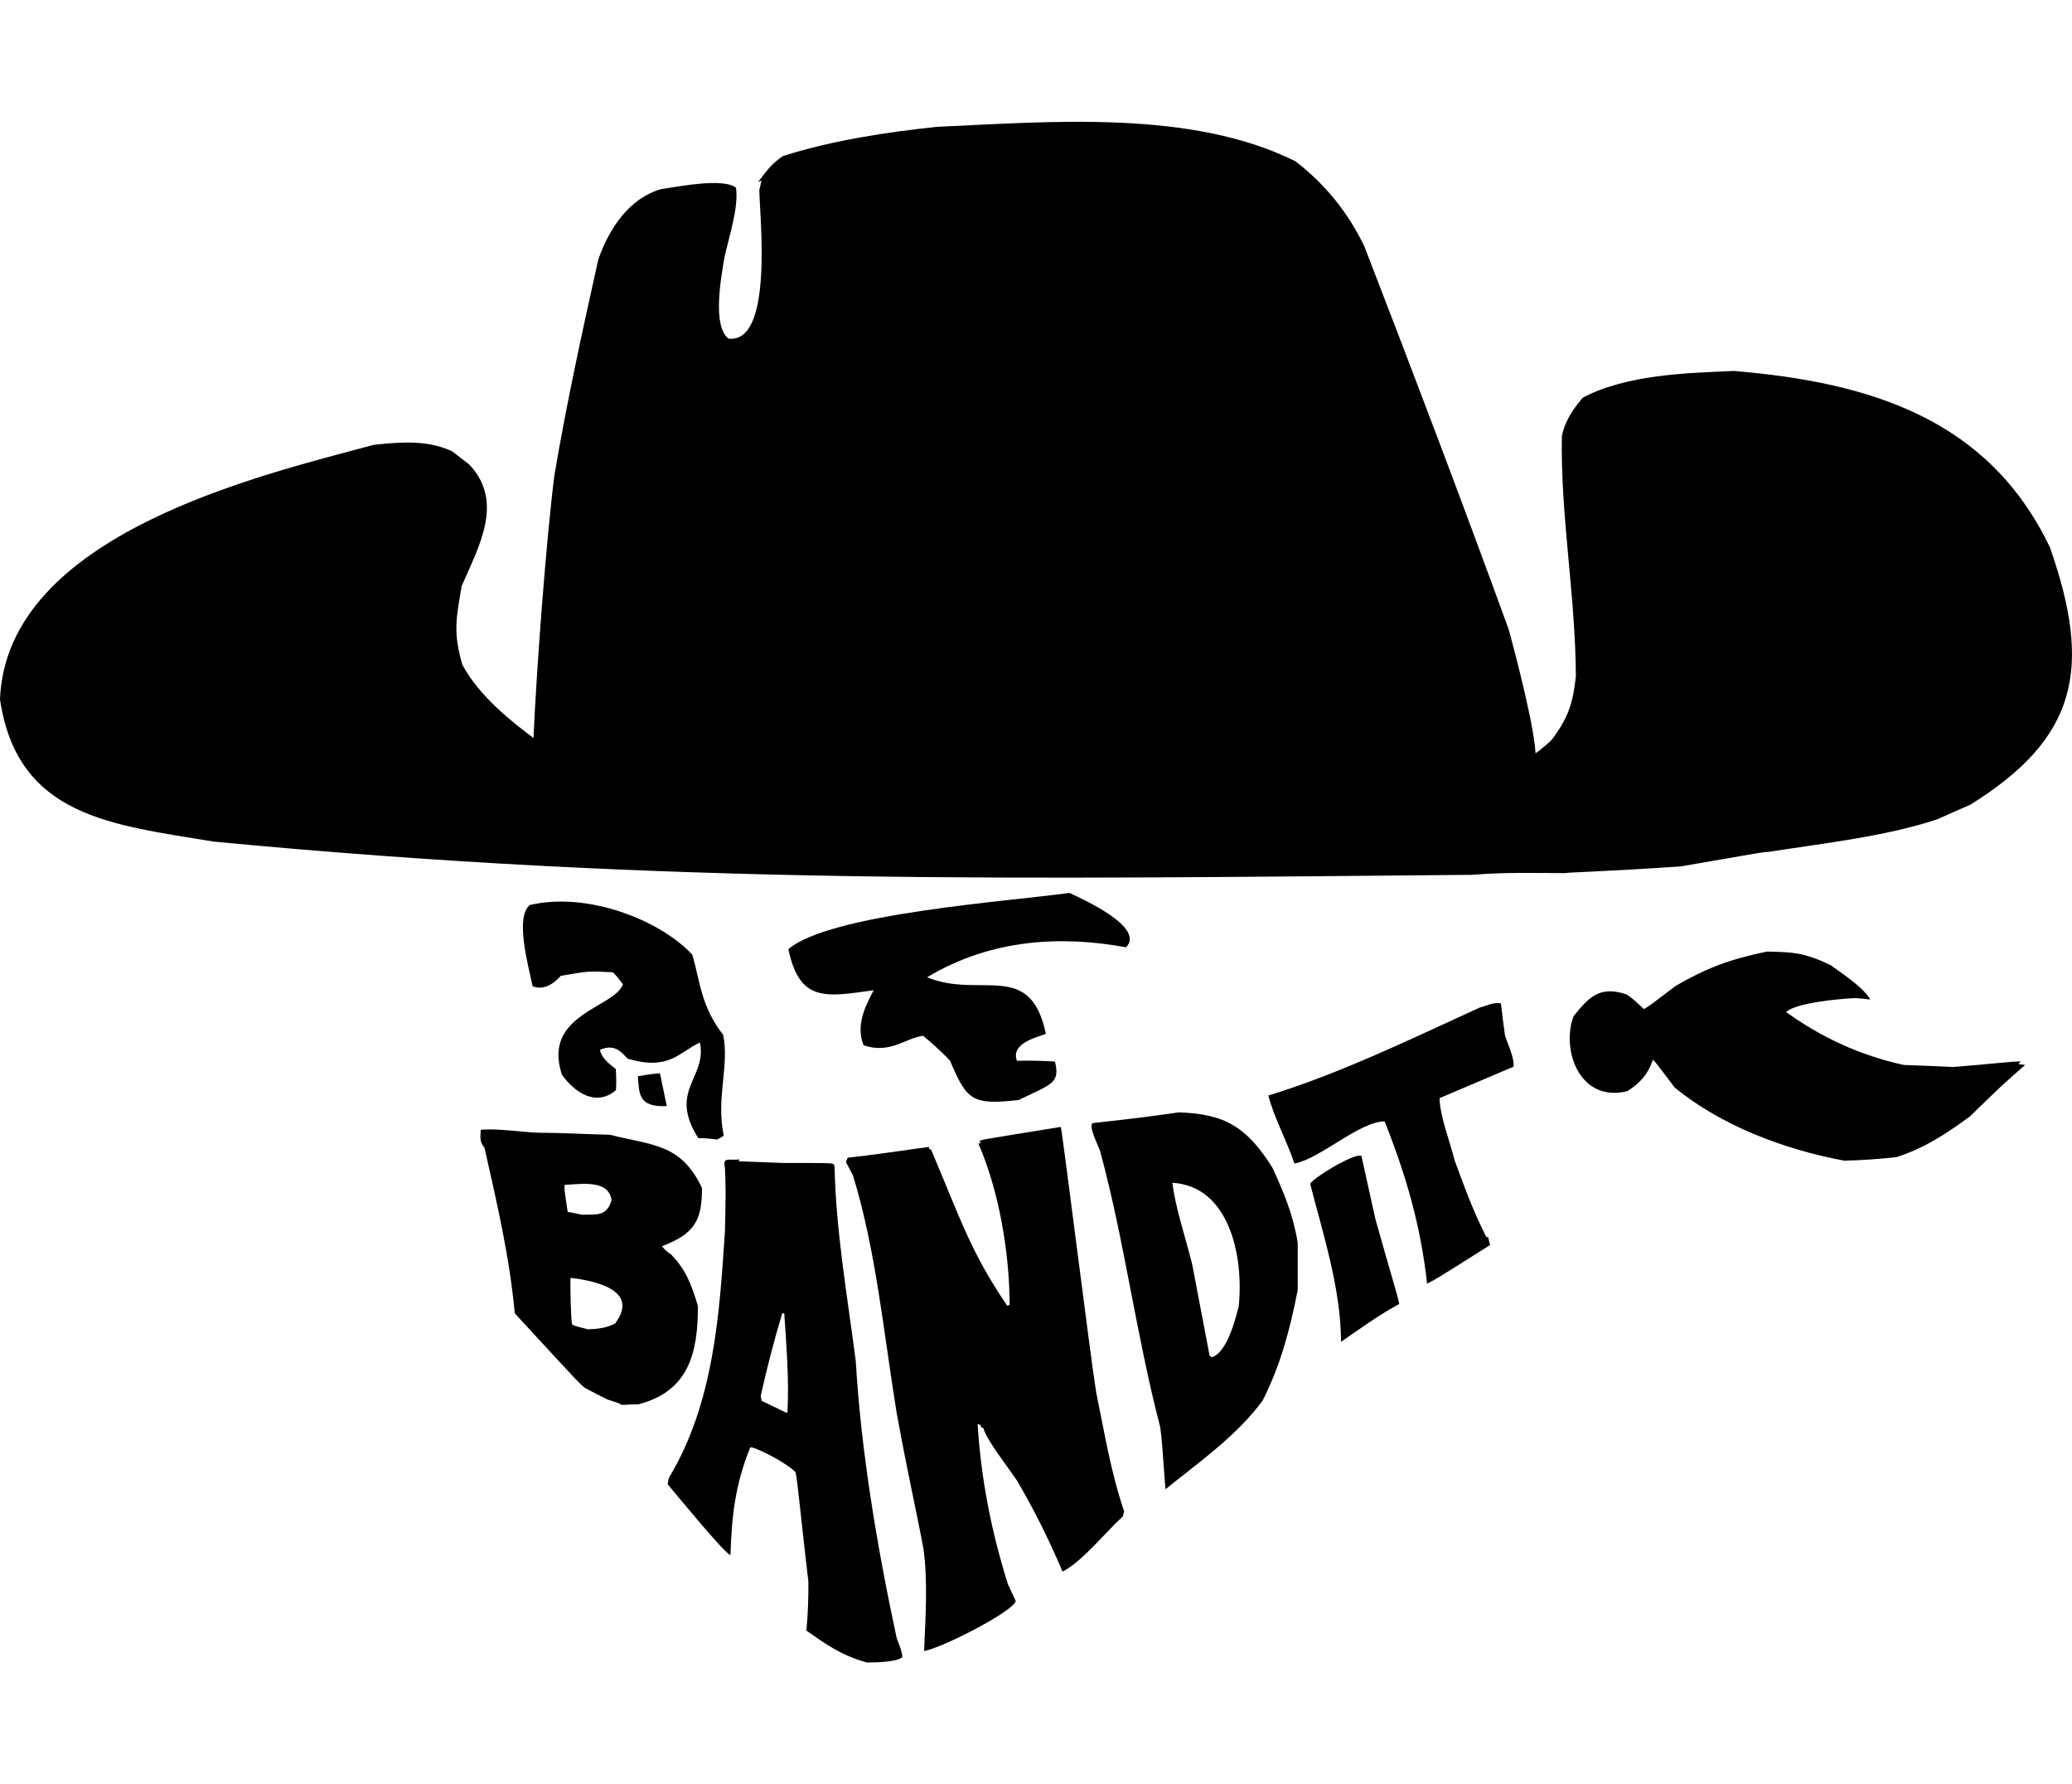 <?xml version="1.0" encoding="UTF-8"?>
<!DOCTYPE svg PUBLIC "-//W3C//DTD SVG 1.1//EN" "http://www.w3.org/Graphics/SVG/1.1/DTD/svg11.dtd">
<!-- Creator: CorelDRAW -->
<svg xmlns="http://www.w3.org/2000/svg" xml:space="preserve" width="7.848in" height="6.757in" version="1.1" style="shape-rendering:geometricPrecision; text-rendering:geometricPrecision; image-rendering:optimizeQuality; fill-rule:evenodd; clip-rule:evenodd"
viewBox="0 0 7847.73 5834.31"
 xmlns:xlink="http://www.w3.org/1999/xlink"
 xmlns:xodm="http://www.corel.com/coreldraw/odm/2003">
 <defs>
  <style type="text/css">
   <![CDATA[
    .fil0 {fill:black}
   ]]>
  </style>
 </defs>
 <g id="Layer_x0020_1">
  <g id="_2008735183552">
   <g>
    <path class="fil0" d="M3858.25 3703.91c122.52,-59.54 158.75,-62.36 137.24,-145.51 -45.52,-2.51 -94.99,-4.34 -143.76,-2.81 -27.29,-71.71 95.06,-92.99 109.45,-102.44 -58.99,-281.68 -248.24,-130.61 -449.73,-213.74 243.37,-146.58 510.89,-158.34 753.42,-113.63 74.19,-75.46 -165.19,-183.28 -214.93,-205.91 -222.43,31.73 -904.19,77.29 -1063.98,212.81 42.84,204.56 144.05,180.01 323.06,155.83 -23.15,45.73 -71.55,127.13 -38.21,208.22 101.31,34.52 157.87,-27.45 225.67,-35.76 34.65,28.73 70,60.81 101.41,93.58 63.88,148.76 80.63,170.18 260.35,149.36z"/>
    <path class="fil0" d="M2715.67 3853.93c11.14,-5.41 18.33,-10.14 25.52,-14.86 -30.2,-144.2 22.32,-264.54 -2.25,-381.91 -83.78,-107.07 -86.95,-200.36 -116.62,-302.94 -121.67,-131.76 -397.98,-240.11 -616.19,-188.27 -55.43,47.87 -6.37,223.54 11.19,307.37 53.68,21.95 99.81,-31.26 106.3,-39.34 106.57,-18.53 106.57,-18.53 197.61,-13.5 15.35,14.71 26.76,30.1 38.16,45.49 -30.51,88.72 -307.76,112.6 -230.98,342.53 46.32,64.93 128.16,123.68 204.46,58.28 2.28,-28.2 0.61,-55.71 -0.36,-79.87 -29.3,-22.71 -53.95,-42.75 -60.27,-72.93 56.39,-23.71 79.21,7.08 105.26,33.83 156.83,45.72 191.55,-22.88 273.47,-61.45 28.09,134.13 -121.63,181.02 -5.91,362.47 24.39,-0.77 49.47,1.83 70.61,5.1z"/>
    <path class="fil0" d="M2525.5 3727.13c-9.13,-43.59 -17.55,-83.83 -25.98,-124.07 -28.33,1.45 -55.96,6.25 -83.59,11.06 5.45,65.09 0.2,118.13 109.57,113.01z"/>
    <path class="fil0" d="M808.74 2725.5c1734.19,165.61 3060.43,140.58 4767.48,125.93 123.48,-10.54 244.12,-6.58 352.49,-6.52 13.7,-3.35 134.42,-4.9 436.42,-25.28 320.95,-55.82 320.95,-55.82 328.2,-54.4 214.73,-33.39 445.43,-58.64 642.72,-123.52 42.31,-18.85 84.62,-37.69 126.25,-55.66 408.7,-253.84 461.33,-518 302.25,-973.62 -232.02,-487.04 -680.51,-625.94 -1197.13,-668.95 -172.55,7.49 -405.86,12.67 -572.62,101.07 -34.67,41.41 -67.38,85.7 -79.17,146.12 -5.8,299.91 51.77,604.15 52.95,909.43 -10.73,98.75 -27.55,156.69 -93.39,242.19 -116.15,109.31 -258.84,159.25 -424.69,194.13 -250.05,39.54 -250.05,39.54 -258.04,44.51 -11.61,-4.77 -147.17,3.41 -183.7,18.36 -162.82,3.87 -326.3,8.62 -489.79,13.36 -345.29,-4.62 -691.26,-8.36 -1038.1,-12.78 -354.95,-24.56 -712.32,-49.6 -1072.89,-117.4 -122.84,-39.01 -245.09,-73.38 -369.39,-135.76 -101.68,-75.52 -221.4,-169.11 -287.47,-290.87 -35.45,-121.81 -23.54,-175.18 -2.59,-298.03 67.15,-153.98 161.1,-319.29 28.99,-459.96 -21.81,-16.79 -43.62,-33.59 -65.43,-50.39 -90.21,-41.68 -186.09,-36.29 -296.81,-24.26 -423.84,114.39 -1391.65,337.09 -1415.28,964.29 66.42,445.39 424.89,474.18 808.74,538.02z"/>
    <path class="fil0" d="M2139.8 2483.23c305.53,151.9 653.64,178.14 973.06,225.38 45.99,3.45 305.34,11.38 315.07,25.82 5.98,-2.35 11.08,-5.37 16.19,-8.38 348.71,12.81 348.71,12.81 469.63,12.81 236.27,-12.63 462.47,-30.23 689.68,-40.11 30.14,2.37 70.5,-1.3 492.74,-2.75 13.7,-3.35 134.89,-7.31 219.55,-14.38 132.19,14.24 343.99,-69.02 439.9,-128.59 36.61,-38.52 51.01,-96.92 60.64,-143.71 2.93,-92.25 -77.56,-398.72 -102.62,-488.9 -174.5,-479.06 -360.75,-969.95 -546.26,-1449.16 -61.16,-126.33 -145.7,-233.12 -260.86,-321.81 -393.73,-196.19 -925.57,-149.89 -1360.37,-130.32 -180.41,19.5 -393.13,50.28 -581.55,110.87 -42.45,29.85 -57.7,51.46 -93.98,98.58 4.43,-2.15 8.87,-4.29 13.3,-6.44 -2.35,12.08 -4.71,24.17 -7.94,35.58 0.95,98.02 55.34,583.27 -116.86,563.23 -62.82,-48.37 -26.93,-237.55 -15.48,-306.57 18.24,-83.24 54.15,-187.62 44.12,-264.84 -48.86,-37.63 -211.15,-5.55 -285.08,5.62 -118.72,35.05 -193.91,145.32 -236.41,265.47 -60.04,269.27 -118.73,536.78 -166.35,816.99 -31.56,246.72 -68.19,742.71 -79.06,991.46 2.26,29.54 2.26,29.54 -0.43,51.09 40.53,33.99 80.4,68.86 119.39,103.05z"/>
   </g>
   <path class="fil0" d="M3284.26 5834.31c-99.1,-27.53 -154.16,-68.27 -230.14,-121.13 6.61,-63.87 7.71,-125.53 7.71,-183.89 -26.43,-223.54 -40.74,-381 -48.45,-415.14 -27.53,-33.03 -156.37,-99.1 -171.78,-94.7 -56.16,138.75 -70.47,256.57 -74.88,407.43 -18.72,0 -221.33,-248.86 -237.85,-267.58 1.1,-8.81 2.2,-16.52 4.4,-24.23 170.68,-283 191.6,-618.85 212.52,-934.89 3.3,-149.76 3.3,-149.76 0,-237.85 -8.81,-45.15 12.11,-28.63 53.96,-33.03 0,1.1 0,2.2 0,4.4 -14.32,2.2 -14.32,2.2 165.17,8.81 171.78,0 171.78,0 191.6,3.3 1.1,2.2 2.2,5.51 4.4,8.81 4.4,241.16 48.45,492.22 80.39,738.88 19.82,340.26 80.39,700.34 154.16,1045.01 5.51,19.82 22.02,50.65 22.02,75.98 -27.53,19.82 -106.81,18.72 -133.24,19.82zm-308.33 -947c-30.83,-15.42 -61.67,-29.73 -91.4,-44.05 -1.1,-6.61 -2.2,-13.21 -3.3,-18.72 23.12,-103.51 51.75,-214.73 81.49,-312.73 2.2,0 4.4,0 7.71,0 7.71,123.33 18.72,243.36 12.11,375.5 -2.2,0 -4.4,0 -6.61,0z"/>
   <path class="fil0" d="M3500.09 5790.26c5.51,-133.24 14.32,-262.08 -2.2,-385.41 -28.63,-154.16 -55.06,-259.87 -102.41,-519.75 -48.45,-298.42 -78.18,-615.55 -165.17,-896.35 -8.81,-16.52 -17.62,-33.03 -26.43,-49.55 2.2,-5.51 4.4,-11.01 6.61,-16.52 179.49,-20.92 256.57,-35.24 308.33,-40.74 0,2.2 0,4.4 0,7.71 2.2,0 4.4,1.1 7.71,2.2 113.66,269.21 152.14,391.33 288.51,591.33 2.2,-1.1 5.51,-2.2 8.81,-3.3 0,-197.16 -40.24,-432.04 -117.82,-610.05 2.2,-1.1 4.4,-2.2 7.71,-2.2 -1.1,-3.3 -2.2,-6.61 -3.3,-8.81 6.61,-4.4 6.61,-4.4 307.22,-52.86 5.16,8.6 112.67,875.41 134.34,1006.46 30.83,147.56 53.96,297.31 105.71,449.28 -2.2,5.51 -3.3,12.11 -4.4,18.72 -66.07,59.46 -155.26,172.88 -229.04,209.22 -52.86,-125.53 -110.12,-237.85 -171.78,-343.56 -36.34,-53.96 -117.82,-157.47 -127.74,-199.31 -3.3,-2.2 -6.61,-3.3 -9.91,-4.4 0,-3.3 0,-5.51 0,-7.71 -4.4,-1.1 -8.81,-2.2 -12.11,-3.3 13.21,205.92 49.55,397.52 114.52,605.64 9.91,20.92 19.82,41.84 29.73,63.87 -6.61,39.64 -287.4,181.69 -346.87,189.4z"/>
   <path class="fil0" d="M4414.05 5178.01c-13.21,-183.89 -13.21,-183.89 -19.82,-235.65 -91.4,-350.17 -135.44,-706.95 -227.94,-1046.11 -8.81,-24.23 -42.95,-90.3 -28.63,-104.61 194.91,-22.02 194.91,-22.02 327.05,-40.74 172.88,5.51 257.67,53.96 355.68,211.42 41.84,92.5 75.98,170.68 94.7,281.9 0,59.46 0,118.93 0,179.49 -28.63,145.35 -62.77,278.59 -132.14,417.34 -95.8,132.14 -243.36,235.65 -368.89,336.96zm176.19 -499.93c-3.3,-2.2 -6.61,-4.4 -8.81,-5.51 -22.02,-115.62 -44.05,-231.24 -66.07,-346.87 -26.43,-105.71 -63.87,-214.73 -74.88,-308.33 216.93,13.21 270.89,280.8 251.07,469.1 -12.11,45.15 -42.95,172.88 -101.31,191.6z"/>
   <path class="fil0" d="M2354.88 4858.68c-11.01,-6.61 -11.01,-6.61 -55.06,-20.92 -28.63,-14.32 -56.16,-28.63 -83.69,-42.95 -20.92,-16.52 -20.92,-16.52 -266.48,-283 -19.82,-216.93 -69.37,-425.05 -114.52,-626.56 -22.02,-27.53 -14.32,-44.05 -14.32,-68.27 56.16,-6.61 154.16,8.81 220.23,11.01 90.3,0 171.78,5.51 269.79,7.71 156.37,40.74 267.58,30.83 347.97,201.51 0,121.13 -26.43,172.88 -150.86,220.23 3.3,7.71 24.23,27.53 31.93,29.73 55.06,55.06 78.18,111.22 103.51,197.11 0,177.29 -34.14,322.64 -225.74,372.19 -20.92,0 -41.84,1.1 -62.77,2.2zm-127.74 -286.3c-51.75,-13.21 -51.75,-13.21 -60.56,-18.72 -4.4,-16.52 -7.71,-159.67 -5.51,-176.19 81.49,9.91 266.48,42.95 168.48,172.88 -34.14,18.72 -73.78,20.92 -102.41,22.02zm-22.02 -433.86c-18.72,-4.4 -37.44,-7.71 -55.06,-11.01 -13.21,-88.09 -13.21,-88.09 -11.01,-102.41 47.35,0 166.28,-25.33 177.29,58.36 -18.72,63.87 -59.46,52.86 -111.22,55.06z"/>
   <path class="fil0" d="M5079.16 4619.72c0,-199.31 -69.37,-412.94 -116.72,-597.93 6.61,-19.82 161.87,-115.62 193.8,-106.81 17.62,79.28 35.24,158.57 52.86,238.95 58.36,209.22 91.4,312.73 90.3,322.64 -77.08,41.84 -148.66,93.6 -220.23,143.15z"/>
   <path class="fil0" d="M5405.1 4399.49c-24.23,-222.44 -81.49,-415.14 -160.77,-614.45 -94.7,0 -243.36,140.95 -341.36,159.67 -29.73,-86.99 -80.39,-181.69 -99.1,-257.67 269.79,-82.59 539.57,-213.63 799.45,-332.55 27.53,-6.61 47.35,-20.92 81.49,-16.52 4.4,40.74 9.91,81.49 15.42,122.23 5.51,19.82 37.44,85.89 31.93,117.82 -93.6,39.64 -187.2,79.28 -279.7,118.93 0,62.77 37.44,159.67 57.26,236.75 35.24,94.7 69.37,191.6 120.03,289.61 2.2,0 4.4,0 6.61,0 2.2,9.91 4.4,19.82 7.71,29.73 -205.92,129.94 -205.92,129.94 -238.95,146.45z"/>
   <path class="fil0" d="M6984.17 3933.7c-233.45,-44.05 -464.69,-133.24 -640.88,-276.39 -79.28,-104.61 -79.28,-104.61 -83.69,-104.61 -16.52,51.75 -47.35,86.99 -95.8,117.82 -180.59,45.15 -252.17,-156.37 -203.72,-284.1 56.16,-69.37 96.9,-116.72 199.31,-82.59 22.02,14.32 22.02,14.32 67.17,56.16 26.43,-16.52 26.43,-16.52 120.03,-88.09 117.82,-68.27 207.02,-101.31 345.77,-129.94 99.1,2.2 139.85,3.3 242.26,51.75 26.43,20.92 126.63,84.79 148.66,129.94 -18.72,-2.2 -37.44,-4.4 -56.16,-5.51 -60.56,2.2 -227.94,18.72 -262.08,52.86 129.94,93.6 277.49,164.07 445.97,200.41 61.67,2.2 123.33,4.4 185,7.71 144.25,-11.01 225.74,-22.02 257.67,-20.92 -3.3,3.3 -6.61,6.61 -8.81,9.91 7.71,1.1 16.52,2.2 25.33,3.3 -88.09,77.08 -88.09,77.08 -209.22,194.91 -90.3,66.07 -173.98,121.13 -278.59,154.16 -69.37,7.71 -137.65,12.11 -198.21,13.21z"/>
  </g>
 </g>
</svg>
